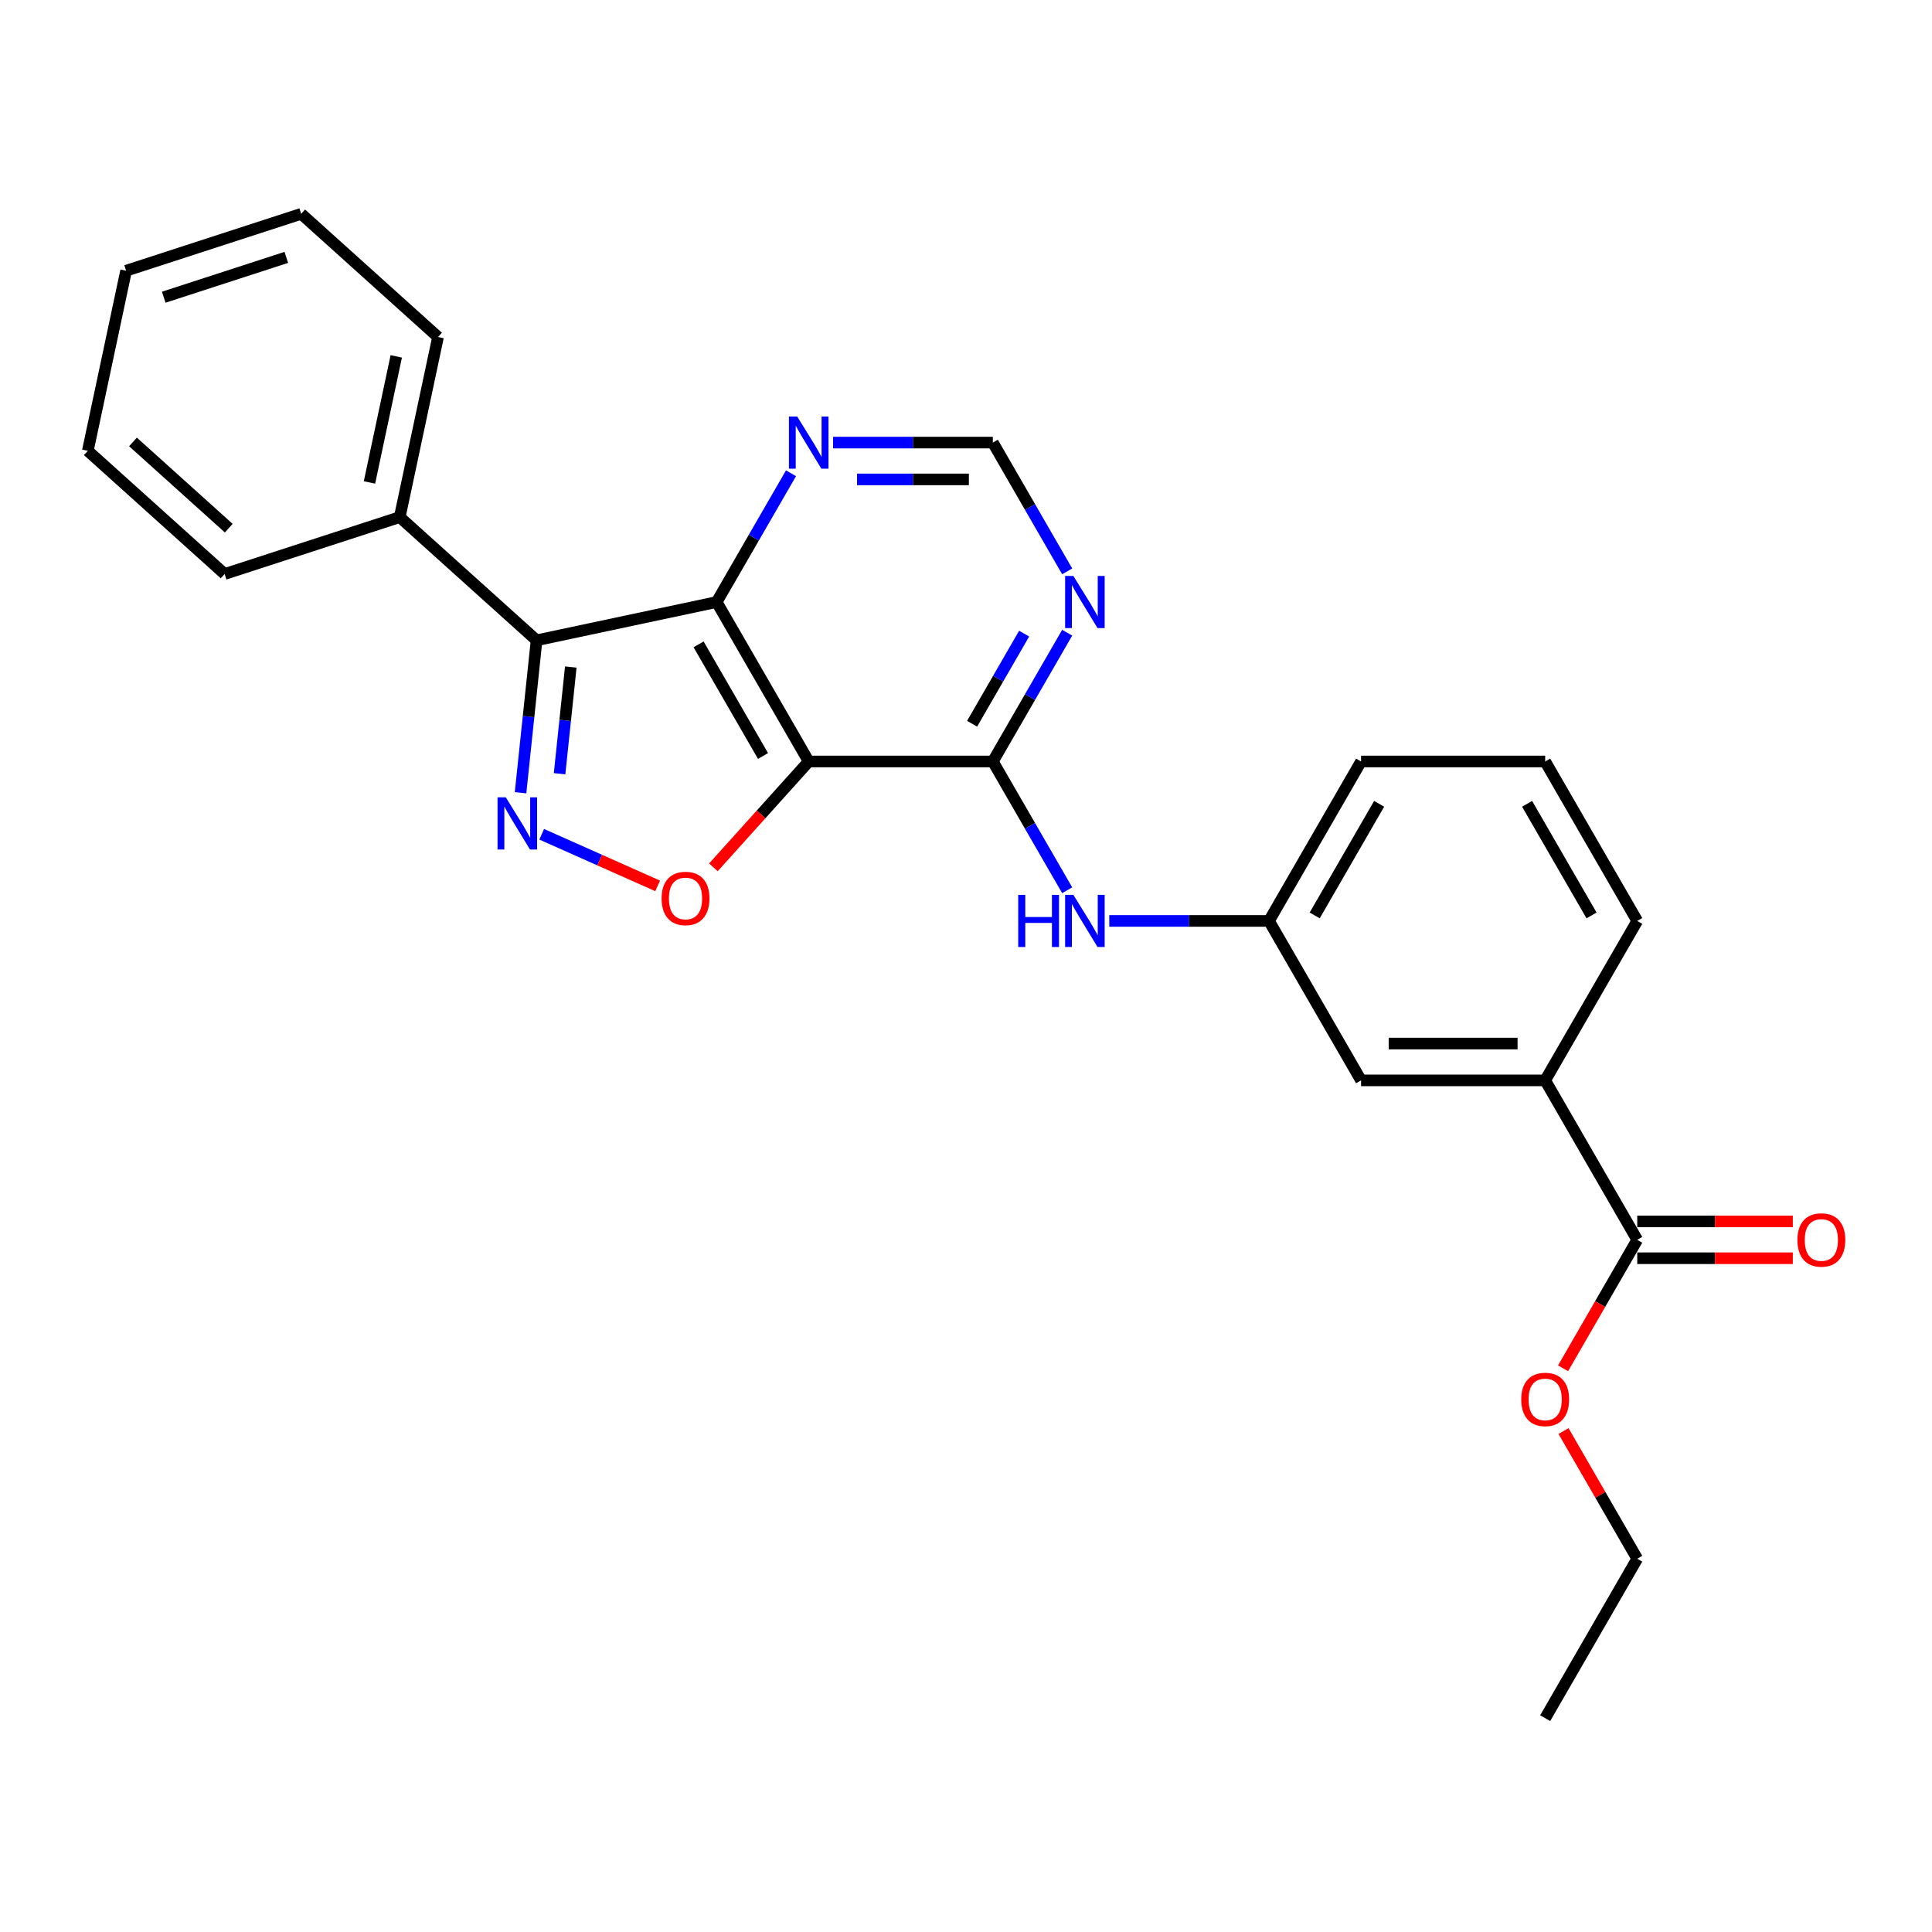 <?xml version='1.0' encoding='iso-8859-1'?>
<svg version='1.1' baseProfile='full'
              xmlns='http://www.w3.org/2000/svg'
                      xmlns:rdkit='http://www.rdkit.org/xml'
                      xmlns:xlink='http://www.w3.org/1999/xlink'
                  xml:space='preserve'
width='1000px' height='1000px' viewBox='0 0 1000 1000'>
<!-- END OF HEADER -->
<rect style='opacity:1.0;fill:#FFFFFF;stroke:none' width='1000' height='1000' x='0' y='0'> </rect>
<path class='bond-1' d='M 418.592,394.142 L 370.943,311.612' style='fill:none;fill-rule:evenodd;stroke:#000000;stroke-width:6px;stroke-linecap:butt;stroke-linejoin:miter;stroke-opacity:1' />
<path class='bond-1' d='M 394.939,391.292 L 361.584,333.521' style='fill:none;fill-rule:evenodd;stroke:#000000;stroke-width:6px;stroke-linecap:butt;stroke-linejoin:miter;stroke-opacity:1' />
<path class='bond-3' d='M 418.592,394.142 L 393.925,421.537' style='fill:none;fill-rule:evenodd;stroke:#000000;stroke-width:6px;stroke-linecap:butt;stroke-linejoin:miter;stroke-opacity:1' />
<path class='bond-3' d='M 393.925,421.537 L 369.258,448.933' style='fill:none;fill-rule:evenodd;stroke:#FF0000;stroke-width:6px;stroke-linecap:butt;stroke-linejoin:miter;stroke-opacity:1' />
<path class='bond-4' d='M 418.592,394.142 L 513.89,394.142' style='fill:none;fill-rule:evenodd;stroke:#000000;stroke-width:6px;stroke-linecap:butt;stroke-linejoin:miter;stroke-opacity:1' />
<path class='bond-0' d='M 280.384,431.818 L 310.392,445.179' style='fill:none;fill-rule:evenodd;stroke:#0000FF;stroke-width:6px;stroke-linecap:butt;stroke-linejoin:miter;stroke-opacity:1' />
<path class='bond-0' d='M 310.392,445.179 L 340.4,458.539' style='fill:none;fill-rule:evenodd;stroke:#FF0000;stroke-width:6px;stroke-linecap:butt;stroke-linejoin:miter;stroke-opacity:1' />
<path class='bond-26' d='M 269.435,410.324 L 273.582,370.875' style='fill:none;fill-rule:evenodd;stroke:#0000FF;stroke-width:6px;stroke-linecap:butt;stroke-linejoin:miter;stroke-opacity:1' />
<path class='bond-26' d='M 273.582,370.875 L 277.728,331.425' style='fill:none;fill-rule:evenodd;stroke:#000000;stroke-width:6px;stroke-linecap:butt;stroke-linejoin:miter;stroke-opacity:1' />
<path class='bond-26' d='M 289.634,400.482 L 292.537,372.867' style='fill:none;fill-rule:evenodd;stroke:#0000FF;stroke-width:6px;stroke-linecap:butt;stroke-linejoin:miter;stroke-opacity:1' />
<path class='bond-26' d='M 292.537,372.867 L 295.439,345.252' style='fill:none;fill-rule:evenodd;stroke:#000000;stroke-width:6px;stroke-linecap:butt;stroke-linejoin:miter;stroke-opacity:1' />
<path class='bond-2' d='M 370.943,311.612 L 277.728,331.425' style='fill:none;fill-rule:evenodd;stroke:#000000;stroke-width:6px;stroke-linecap:butt;stroke-linejoin:miter;stroke-opacity:1' />
<path class='bond-7' d='M 370.943,311.612 L 390.184,278.285' style='fill:none;fill-rule:evenodd;stroke:#000000;stroke-width:6px;stroke-linecap:butt;stroke-linejoin:miter;stroke-opacity:1' />
<path class='bond-7' d='M 390.184,278.285 L 409.426,244.958' style='fill:none;fill-rule:evenodd;stroke:#0000FF;stroke-width:6px;stroke-linecap:butt;stroke-linejoin:miter;stroke-opacity:1' />
<path class='bond-11' d='M 277.728,331.425 L 206.908,267.659' style='fill:none;fill-rule:evenodd;stroke:#000000;stroke-width:6px;stroke-linecap:butt;stroke-linejoin:miter;stroke-opacity:1' />
<path class='bond-5' d='M 513.89,394.142 L 533.131,360.815' style='fill:none;fill-rule:evenodd;stroke:#000000;stroke-width:6px;stroke-linecap:butt;stroke-linejoin:miter;stroke-opacity:1' />
<path class='bond-5' d='M 533.131,360.815 L 552.372,327.488' style='fill:none;fill-rule:evenodd;stroke:#0000FF;stroke-width:6px;stroke-linecap:butt;stroke-linejoin:miter;stroke-opacity:1' />
<path class='bond-5' d='M 503.156,374.614 L 516.625,351.285' style='fill:none;fill-rule:evenodd;stroke:#000000;stroke-width:6px;stroke-linecap:butt;stroke-linejoin:miter;stroke-opacity:1' />
<path class='bond-5' d='M 516.625,351.285 L 530.094,327.957' style='fill:none;fill-rule:evenodd;stroke:#0000FF;stroke-width:6px;stroke-linecap:butt;stroke-linejoin:miter;stroke-opacity:1' />
<path class='bond-6' d='M 513.89,394.142 L 533.131,427.469' style='fill:none;fill-rule:evenodd;stroke:#000000;stroke-width:6px;stroke-linecap:butt;stroke-linejoin:miter;stroke-opacity:1' />
<path class='bond-6' d='M 533.131,427.469 L 552.372,460.796' style='fill:none;fill-rule:evenodd;stroke:#0000FF;stroke-width:6px;stroke-linecap:butt;stroke-linejoin:miter;stroke-opacity:1' />
<path class='bond-10' d='M 552.372,295.735 L 533.131,262.408' style='fill:none;fill-rule:evenodd;stroke:#0000FF;stroke-width:6px;stroke-linecap:butt;stroke-linejoin:miter;stroke-opacity:1' />
<path class='bond-10' d='M 533.131,262.408 L 513.89,229.081' style='fill:none;fill-rule:evenodd;stroke:#000000;stroke-width:6px;stroke-linecap:butt;stroke-linejoin:miter;stroke-opacity:1' />
<path class='bond-12' d='M 574.156,476.672 L 615.496,476.672' style='fill:none;fill-rule:evenodd;stroke:#0000FF;stroke-width:6px;stroke-linecap:butt;stroke-linejoin:miter;stroke-opacity:1' />
<path class='bond-12' d='M 615.496,476.672 L 656.836,476.672' style='fill:none;fill-rule:evenodd;stroke:#000000;stroke-width:6px;stroke-linecap:butt;stroke-linejoin:miter;stroke-opacity:1' />
<path class='bond-27' d='M 431.209,229.081 L 472.55,229.081' style='fill:none;fill-rule:evenodd;stroke:#0000FF;stroke-width:6px;stroke-linecap:butt;stroke-linejoin:miter;stroke-opacity:1' />
<path class='bond-27' d='M 472.55,229.081 L 513.89,229.081' style='fill:none;fill-rule:evenodd;stroke:#000000;stroke-width:6px;stroke-linecap:butt;stroke-linejoin:miter;stroke-opacity:1' />
<path class='bond-27' d='M 443.611,248.141 L 472.55,248.141' style='fill:none;fill-rule:evenodd;stroke:#0000FF;stroke-width:6px;stroke-linecap:butt;stroke-linejoin:miter;stroke-opacity:1' />
<path class='bond-27' d='M 472.55,248.141 L 501.488,248.141' style='fill:none;fill-rule:evenodd;stroke:#000000;stroke-width:6px;stroke-linecap:butt;stroke-linejoin:miter;stroke-opacity:1' />
<path class='bond-8' d='M 847.432,641.733 L 799.783,559.202' style='fill:none;fill-rule:evenodd;stroke:#000000;stroke-width:6px;stroke-linecap:butt;stroke-linejoin:miter;stroke-opacity:1' />
<path class='bond-14' d='M 847.432,651.262 L 887.695,651.262' style='fill:none;fill-rule:evenodd;stroke:#000000;stroke-width:6px;stroke-linecap:butt;stroke-linejoin:miter;stroke-opacity:1' />
<path class='bond-14' d='M 887.695,651.262 L 927.958,651.262' style='fill:none;fill-rule:evenodd;stroke:#FF0000;stroke-width:6px;stroke-linecap:butt;stroke-linejoin:miter;stroke-opacity:1' />
<path class='bond-14' d='M 847.432,632.203 L 887.695,632.203' style='fill:none;fill-rule:evenodd;stroke:#000000;stroke-width:6px;stroke-linecap:butt;stroke-linejoin:miter;stroke-opacity:1' />
<path class='bond-14' d='M 887.695,632.203 L 927.958,632.203' style='fill:none;fill-rule:evenodd;stroke:#FF0000;stroke-width:6px;stroke-linecap:butt;stroke-linejoin:miter;stroke-opacity:1' />
<path class='bond-15' d='M 847.432,641.733 L 828.234,674.983' style='fill:none;fill-rule:evenodd;stroke:#000000;stroke-width:6px;stroke-linecap:butt;stroke-linejoin:miter;stroke-opacity:1' />
<path class='bond-15' d='M 828.234,674.983 L 809.037,708.234' style='fill:none;fill-rule:evenodd;stroke:#FF0000;stroke-width:6px;stroke-linecap:butt;stroke-linejoin:miter;stroke-opacity:1' />
<path class='bond-9' d='M 799.783,559.202 L 704.485,559.202' style='fill:none;fill-rule:evenodd;stroke:#000000;stroke-width:6px;stroke-linecap:butt;stroke-linejoin:miter;stroke-opacity:1' />
<path class='bond-9' d='M 785.488,540.143 L 718.78,540.143' style='fill:none;fill-rule:evenodd;stroke:#000000;stroke-width:6px;stroke-linecap:butt;stroke-linejoin:miter;stroke-opacity:1' />
<path class='bond-28' d='M 799.783,559.202 L 847.432,476.672' style='fill:none;fill-rule:evenodd;stroke:#000000;stroke-width:6px;stroke-linecap:butt;stroke-linejoin:miter;stroke-opacity:1' />
<path class='bond-19' d='M 206.908,267.659 L 226.722,174.443' style='fill:none;fill-rule:evenodd;stroke:#000000;stroke-width:6px;stroke-linecap:butt;stroke-linejoin:miter;stroke-opacity:1' />
<path class='bond-19' d='M 191.237,249.714 L 205.106,184.463' style='fill:none;fill-rule:evenodd;stroke:#000000;stroke-width:6px;stroke-linecap:butt;stroke-linejoin:miter;stroke-opacity:1' />
<path class='bond-20' d='M 206.908,267.659 L 116.275,297.107' style='fill:none;fill-rule:evenodd;stroke:#000000;stroke-width:6px;stroke-linecap:butt;stroke-linejoin:miter;stroke-opacity:1' />
<path class='bond-13' d='M 656.836,476.672 L 704.485,559.202' style='fill:none;fill-rule:evenodd;stroke:#000000;stroke-width:6px;stroke-linecap:butt;stroke-linejoin:miter;stroke-opacity:1' />
<path class='bond-18' d='M 656.836,476.672 L 704.485,394.142' style='fill:none;fill-rule:evenodd;stroke:#000000;stroke-width:6px;stroke-linecap:butt;stroke-linejoin:miter;stroke-opacity:1' />
<path class='bond-18' d='M 680.49,473.822 L 713.844,416.051' style='fill:none;fill-rule:evenodd;stroke:#000000;stroke-width:6px;stroke-linecap:butt;stroke-linejoin:miter;stroke-opacity:1' />
<path class='bond-21' d='M 809.279,740.711 L 828.355,773.752' style='fill:none;fill-rule:evenodd;stroke:#FF0000;stroke-width:6px;stroke-linecap:butt;stroke-linejoin:miter;stroke-opacity:1' />
<path class='bond-21' d='M 828.355,773.752 L 847.432,806.793' style='fill:none;fill-rule:evenodd;stroke:#000000;stroke-width:6px;stroke-linecap:butt;stroke-linejoin:miter;stroke-opacity:1' />
<path class='bond-16' d='M 847.432,476.672 L 799.783,394.142' style='fill:none;fill-rule:evenodd;stroke:#000000;stroke-width:6px;stroke-linecap:butt;stroke-linejoin:miter;stroke-opacity:1' />
<path class='bond-16' d='M 823.778,473.822 L 790.424,416.051' style='fill:none;fill-rule:evenodd;stroke:#000000;stroke-width:6px;stroke-linecap:butt;stroke-linejoin:miter;stroke-opacity:1' />
<path class='bond-17' d='M 799.783,394.142 L 704.485,394.142' style='fill:none;fill-rule:evenodd;stroke:#000000;stroke-width:6px;stroke-linecap:butt;stroke-linejoin:miter;stroke-opacity:1' />
<path class='bond-24' d='M 226.722,174.443 L 155.902,110.677' style='fill:none;fill-rule:evenodd;stroke:#000000;stroke-width:6px;stroke-linecap:butt;stroke-linejoin:miter;stroke-opacity:1' />
<path class='bond-23' d='M 116.275,297.107 L 45.455,233.341' style='fill:none;fill-rule:evenodd;stroke:#000000;stroke-width:6px;stroke-linecap:butt;stroke-linejoin:miter;stroke-opacity:1' />
<path class='bond-23' d='M 118.405,273.378 L 68.831,228.742' style='fill:none;fill-rule:evenodd;stroke:#000000;stroke-width:6px;stroke-linecap:butt;stroke-linejoin:miter;stroke-opacity:1' />
<path class='bond-22' d='M 847.432,806.793 L 799.783,889.323' style='fill:none;fill-rule:evenodd;stroke:#000000;stroke-width:6px;stroke-linecap:butt;stroke-linejoin:miter;stroke-opacity:1' />
<path class='bond-25' d='M 45.455,233.341 L 65.268,140.125' style='fill:none;fill-rule:evenodd;stroke:#000000;stroke-width:6px;stroke-linecap:butt;stroke-linejoin:miter;stroke-opacity:1' />
<path class='bond-29' d='M 155.902,110.677 L 65.268,140.125' style='fill:none;fill-rule:evenodd;stroke:#000000;stroke-width:6px;stroke-linecap:butt;stroke-linejoin:miter;stroke-opacity:1' />
<path class='bond-29' d='M 148.196,133.221 L 84.753,153.835' style='fill:none;fill-rule:evenodd;stroke:#000000;stroke-width:6px;stroke-linecap:butt;stroke-linejoin:miter;stroke-opacity:1' />
<path  class='atom-1' d='M 261.801 412.707
L 270.645 427.001
Q 271.521 428.412, 272.932 430.966
Q 274.342 433.52, 274.418 433.672
L 274.418 412.707
L 278.002 412.707
L 278.002 439.695
L 274.304 439.695
L 264.812 424.066
Q 263.707 422.236, 262.525 420.14
Q 261.382 418.043, 261.039 417.395
L 261.039 439.695
L 257.532 439.695
L 257.532 412.707
L 261.801 412.707
' fill='#0000FF'/>
<path  class='atom-4' d='M 342.437 465.038
Q 342.437 458.558, 345.639 454.937
Q 348.841 451.315, 354.825 451.315
Q 360.81 451.315, 364.012 454.937
Q 367.214 458.558, 367.214 465.038
Q 367.214 471.595, 363.974 475.33
Q 360.734 479.028, 354.825 479.028
Q 348.879 479.028, 345.639 475.33
Q 342.437 471.633, 342.437 465.038
M 354.825 475.978
Q 358.942 475.978, 361.153 473.234
Q 363.402 470.451, 363.402 465.038
Q 363.402 459.74, 361.153 457.071
Q 358.942 454.365, 354.825 454.365
Q 350.709 454.365, 348.46 457.033
Q 346.249 459.701, 346.249 465.038
Q 346.249 470.489, 348.46 473.234
Q 350.709 475.978, 354.825 475.978
' fill='#FF0000'/>
<path  class='atom-6' d='M 555.573 298.118
L 564.417 312.412
Q 565.293 313.823, 566.704 316.377
Q 568.114 318.931, 568.19 319.083
L 568.19 298.118
L 571.774 298.118
L 571.774 325.106
L 568.076 325.106
L 558.584 309.477
Q 557.479 307.647, 556.297 305.551
Q 555.154 303.454, 554.811 302.806
L 554.811 325.106
L 551.304 325.106
L 551.304 298.118
L 555.573 298.118
' fill='#0000FF'/>
<path  class='atom-7' d='M 527.022 463.178
L 530.681 463.178
L 530.681 474.652
L 544.48 474.652
L 544.48 463.178
L 548.14 463.178
L 548.14 490.166
L 544.48 490.166
L 544.48 477.701
L 530.681 477.701
L 530.681 490.166
L 527.022 490.166
L 527.022 463.178
' fill='#0000FF'/>
<path  class='atom-7' d='M 555.573 463.178
L 564.417 477.473
Q 565.293 478.883, 566.704 481.437
Q 568.114 483.991, 568.19 484.143
L 568.19 463.178
L 571.774 463.178
L 571.774 490.166
L 568.076 490.166
L 558.584 474.537
Q 557.479 472.708, 556.297 470.611
Q 555.154 468.515, 554.811 467.867
L 554.811 490.166
L 551.304 490.166
L 551.304 463.178
L 555.573 463.178
' fill='#0000FF'/>
<path  class='atom-8' d='M 412.626 215.587
L 421.47 229.882
Q 422.347 231.292, 423.757 233.846
Q 425.168 236.4, 425.244 236.553
L 425.244 215.587
L 428.827 215.587
L 428.827 242.576
L 425.129 242.576
L 415.638 226.947
Q 414.532 225.117, 413.351 223.021
Q 412.207 220.924, 411.864 220.276
L 411.864 242.576
L 408.357 242.576
L 408.357 215.587
L 412.626 215.587
' fill='#0000FF'/>
<path  class='atom-15' d='M 930.341 641.809
Q 930.341 635.329, 933.543 631.707
Q 936.745 628.086, 942.729 628.086
Q 948.714 628.086, 951.916 631.707
Q 955.118 635.329, 955.118 641.809
Q 955.118 648.365, 951.878 652.101
Q 948.638 655.798, 942.729 655.798
Q 936.783 655.798, 933.543 652.101
Q 930.341 648.403, 930.341 641.809
M 942.729 652.749
Q 946.846 652.749, 949.057 650.004
Q 951.306 647.222, 951.306 641.809
Q 951.306 636.51, 949.057 633.842
Q 946.846 631.135, 942.729 631.135
Q 938.612 631.135, 936.363 633.804
Q 934.152 636.472, 934.152 641.809
Q 934.152 647.26, 936.363 650.004
Q 938.612 652.749, 942.729 652.749
' fill='#FF0000'/>
<path  class='atom-16' d='M 787.394 724.339
Q 787.394 717.859, 790.596 714.237
Q 793.798 710.616, 799.783 710.616
Q 805.767 710.616, 808.969 714.237
Q 812.171 717.859, 812.171 724.339
Q 812.171 730.895, 808.931 734.631
Q 805.691 738.329, 799.783 738.329
Q 793.836 738.329, 790.596 734.631
Q 787.394 730.934, 787.394 724.339
M 799.783 735.279
Q 803.9 735.279, 806.11 732.535
Q 808.36 729.752, 808.36 724.339
Q 808.36 719.04, 806.11 716.372
Q 803.9 713.666, 799.783 713.666
Q 795.666 713.666, 793.417 716.334
Q 791.206 719.002, 791.206 724.339
Q 791.206 729.79, 793.417 732.535
Q 795.666 735.279, 799.783 735.279
' fill='#FF0000'/>
</svg>
